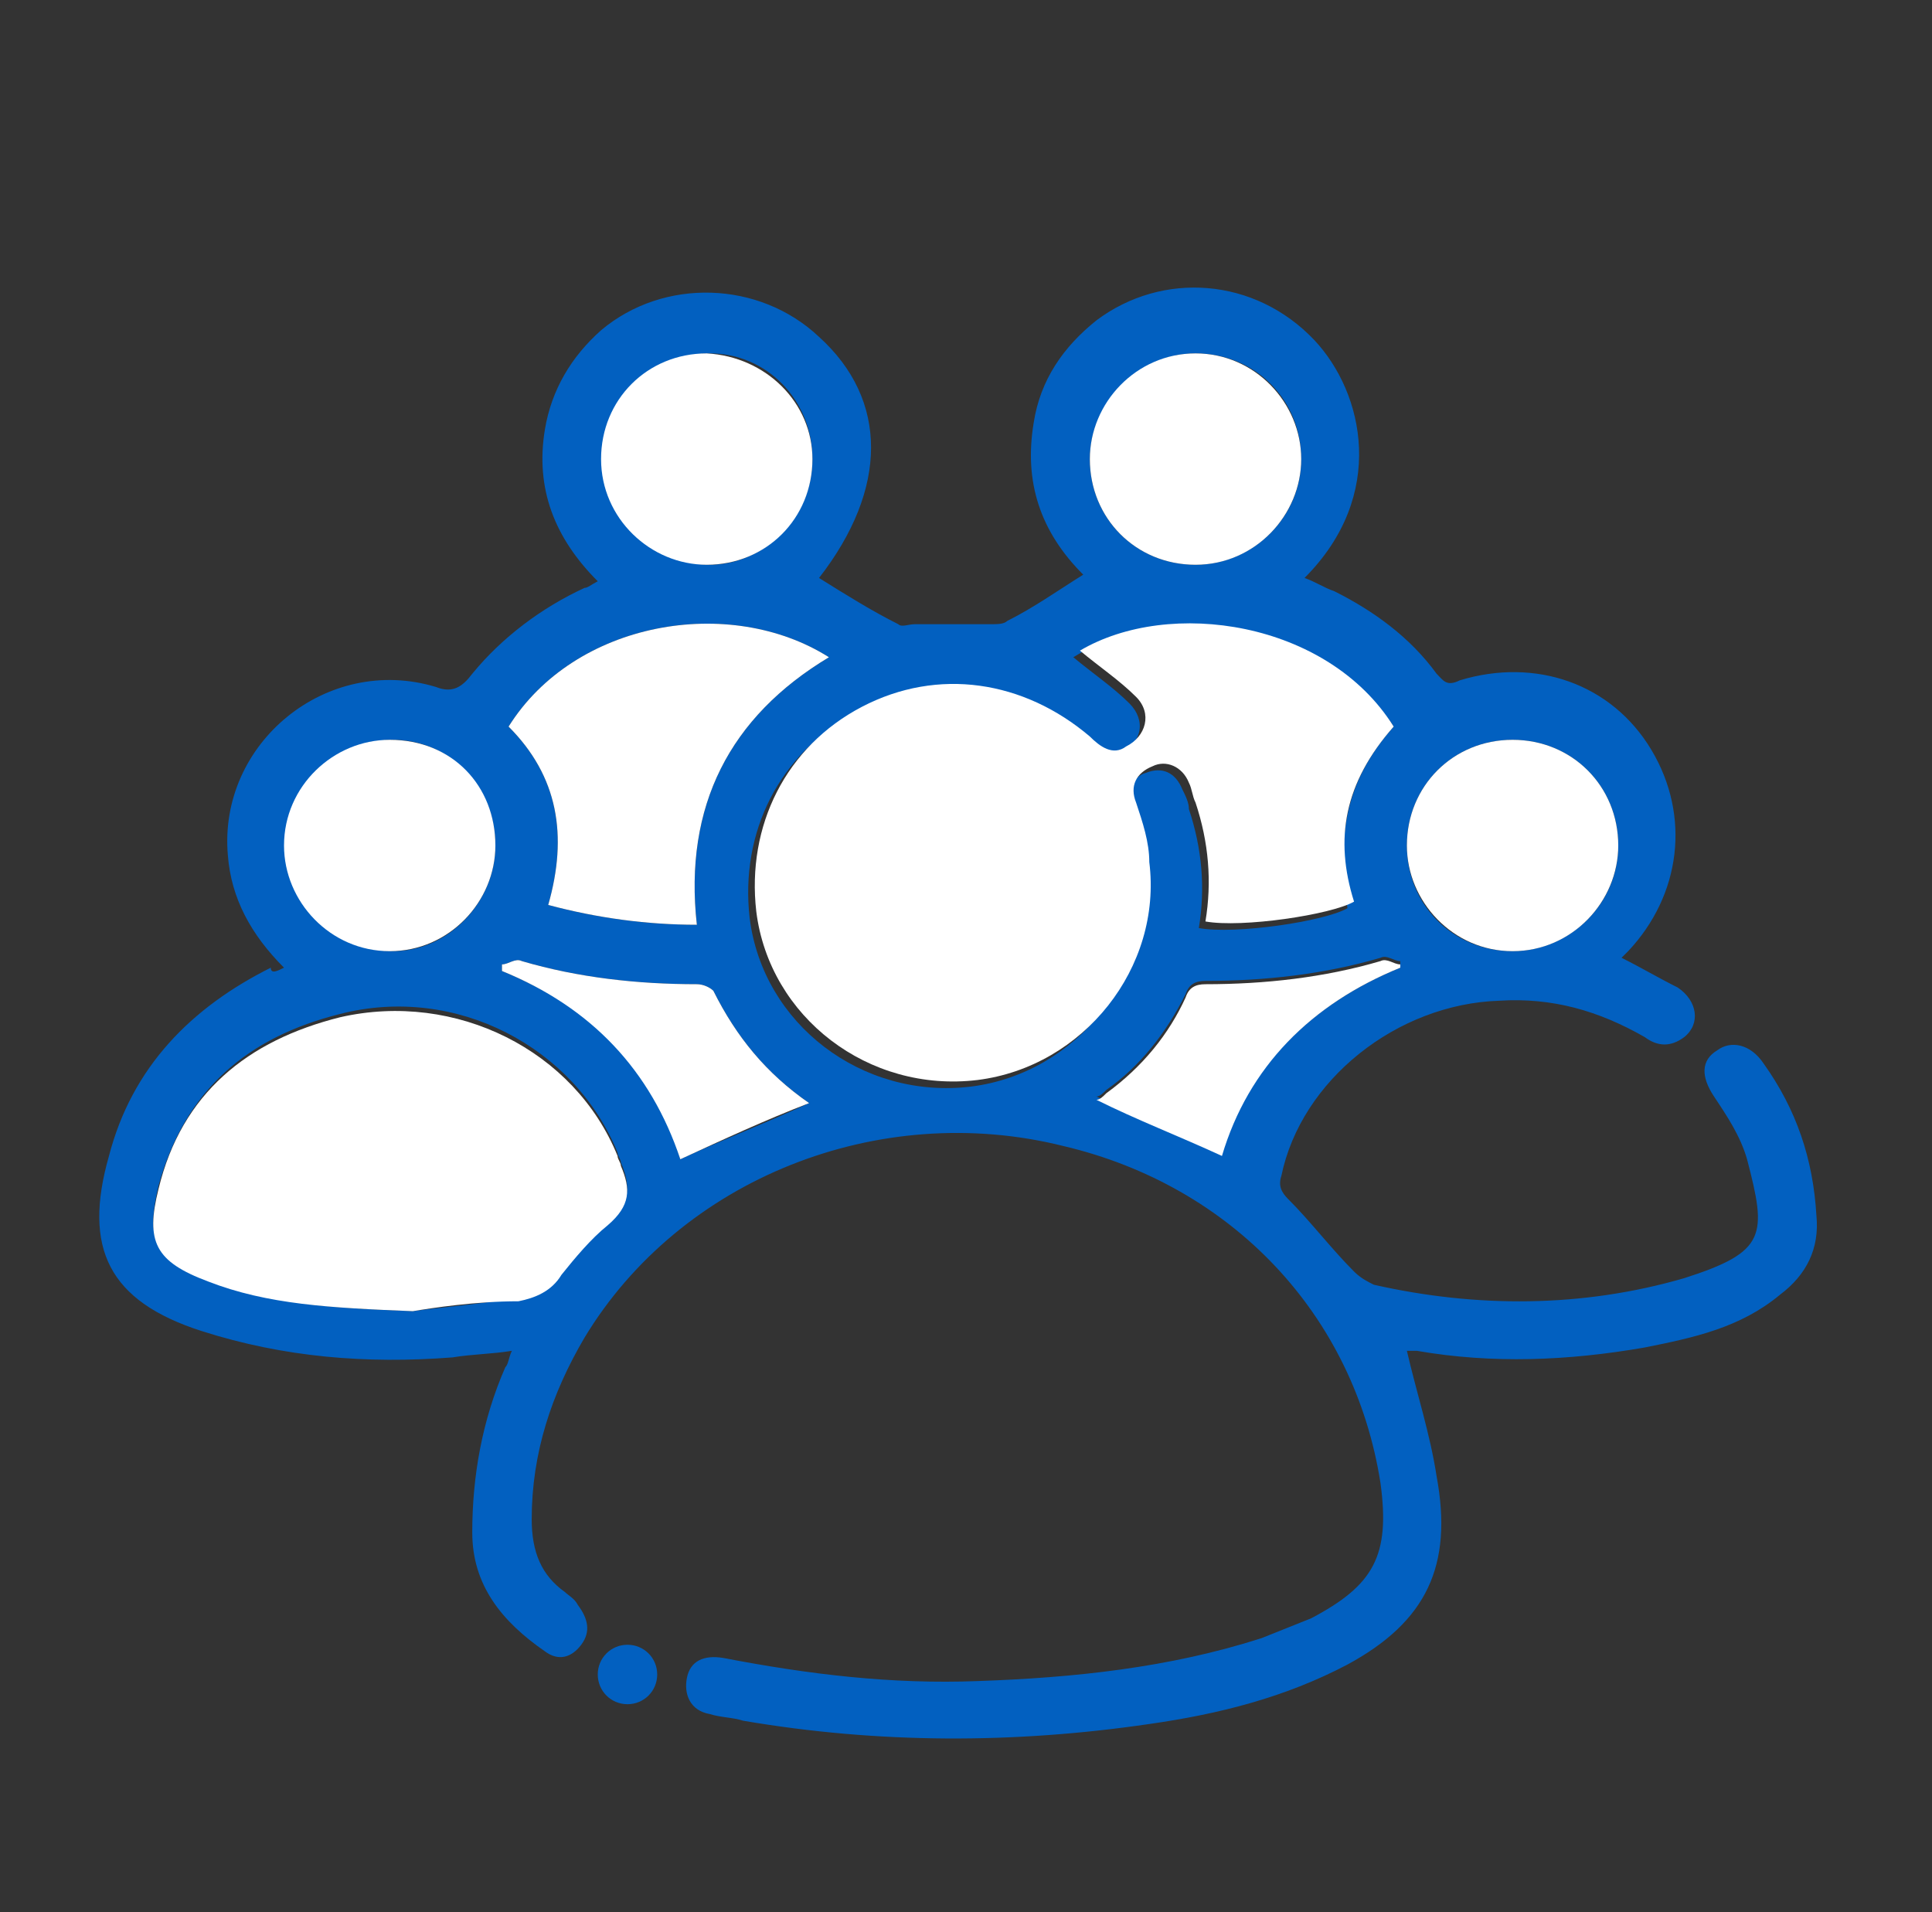 <?xml version="1.0" encoding="utf-8"?>
<!-- Generator: Adobe Illustrator 23.0.1, SVG Export Plug-In . SVG Version: 6.00 Build 0)  -->
<svg version="1.1" id="Layer_1" xmlns="http://www.w3.org/2000/svg" xmlns:xlink="http://www.w3.org/1999/xlink" x="0px" y="0px"
	 viewBox="0 0 58.5 57.9" style="enable-background:new 0 0 58.5 57.9;" xml:space="preserve">
<rect x="0" y="0" width="58.5" height="57.9" fill="#333333" stroke="none"/>
<style type="text/css">
	.st0{fill:#0260C0;}
	.st1{fill:#FFFFFF;}
</style>
<g>
	<path class="st0" d="M8.6,29.3c-1-1-1.6-2.1-1.7-3.4c-0.3-3.4,3-6.1,6.3-5.1c0.5,0.2,0.8,0,1.1-0.4c0.9-1.1,2.1-2,3.4-2.6
		c0.1,0,0.2-0.1,0.4-0.2c-1.3-1.3-1.9-2.8-1.6-4.6c0.2-1.2,0.8-2.2,1.7-3c1.9-1.6,4.8-1.5,6.6,0.2c2.1,1.9,2.1,4.6,0,7.3
		c0.8,0.5,1.6,1,2.4,1.4c0.1,0.1,0.3,0,0.5,0c0.8,0,1.6,0,2.3,0c0.2,0,0.4,0,0.5-0.1c0.8-0.4,1.5-0.9,2.3-1.4
		c-1.3-1.3-1.8-2.8-1.5-4.6c0.2-1.3,0.9-2.3,1.9-3.1c2-1.5,4.8-1.3,6.6,0.6c1.5,1.6,2.2,4.7-0.3,7.2c0.3,0.1,0.6,0.3,0.9,0.4
		c1.2,0.6,2.3,1.4,3.1,2.5c0.2,0.2,0.3,0.4,0.7,0.2c2.3-0.7,4.6,0.1,5.8,2.1c1.2,2,0.9,4.4-0.7,6.1c-0.1,0.1-0.1,0.1-0.2,0.2
		c0.6,0.3,1.1,0.6,1.7,0.9c0.6,0.4,0.7,1.1,0.2,1.5c-0.4,0.3-0.8,0.3-1.2,0c-1.4-0.8-2.8-1.2-4.4-1.1c-3.1,0.1-6,2.4-6.6,5.3
		c-0.1,0.3,0,0.5,0.2,0.7c0.7,0.7,1.3,1.5,2,2.2c0.2,0.2,0.4,0.3,0.6,0.4c3.1,0.7,6.3,0.7,9.4-0.2c2.5-0.8,2.5-1.3,1.9-3.6
		c-0.2-0.7-0.6-1.3-1-1.9c-0.4-0.6-0.4-1.1,0.1-1.4c0.4-0.3,1-0.2,1.4,0.4c1,1.4,1.5,2.9,1.6,4.6c0.1,1-0.3,1.8-1.1,2.4
		c-1.2,1-2.6,1.3-4.1,1.6c-2.3,0.4-4.6,0.5-6.9,0.1c-0.1,0-0.3,0-0.3,0c0.3,1.3,0.7,2.5,0.9,3.8c0.5,2.7-0.3,4.4-2.7,5.7
		c-1.9,1-3.9,1.5-6,1.8c-4.1,0.6-8.2,0.6-12.3-0.1c-0.3-0.1-0.7-0.1-1-0.2c-0.6-0.1-0.8-0.6-0.7-1.1c0.1-0.5,0.5-0.7,1.1-0.6
		c2.6,0.5,5.1,0.8,7.7,0.7c2.9-0.1,5.8-0.4,8.6-1.3c0.5-0.2,1-0.4,1.5-0.6c1.9-1,2.4-1.9,2.1-4.1c-0.8-5.1-4.5-9-9.6-10.2
		c-5.6-1.4-11.6,1-14.5,5.8c-1,1.7-1.6,3.5-1.6,5.5c0,1,0.3,1.7,1,2.2c0.1,0.1,0.3,0.2,0.4,0.4c0.3,0.4,0.4,0.8,0.1,1.2
		c-0.3,0.4-0.7,0.5-1.1,0.2c-1.3-0.9-2.2-2-2.2-3.6c0-1.7,0.3-3.4,1-5c0.1-0.1,0.1-0.3,0.2-0.5c-0.6,0.1-1.2,0.1-1.8,0.2
		c-2.6,0.2-5.1,0-7.6-0.8c-2.8-0.9-3.6-2.5-2.8-5.3c0.7-2.7,2.5-4.5,4.9-5.7C8.2,29.5,8.4,29.4,8.6,29.3z M42.2,22
		c-2.1-3.2-6.8-3.9-9.7-2.1c0.6,0.5,1.2,0.9,1.7,1.4c0.5,0.5,0.4,1.2-0.3,1.5c-0.5,0.2-0.8,0-1.1-0.3c-2-1.7-4.6-2.1-6.9-0.9
		c-2.3,1.2-3.5,3.6-3.2,6.2c0.4,3.2,3.4,5.5,6.7,5.1c3.2-0.4,5.6-3.4,5.2-6.6c-0.1-0.6-0.3-1.2-0.4-1.8c-0.1-0.5,0.1-1,0.5-1.1
		c0.5-0.2,0.9,0,1.1,0.5c0.1,0.2,0.2,0.4,0.2,0.6c0.4,1.2,0.5,2.4,0.3,3.6c1.1,0.2,3.8-0.2,4.5-0.6C40.5,25.3,40.7,23.7,42.2,22z
		 M12.5,39.7c0.7-0.1,1.9-0.2,3.2-0.4c0.6-0.1,1-0.3,1.3-0.8c0.4-0.6,0.8-1.1,1.4-1.5c0.7-0.5,0.7-1.1,0.4-1.8
		c0-0.1-0.1-0.2-0.1-0.3c-1.3-3.2-4.9-5.1-8.4-4.2c-2.8,0.7-4.7,2.3-5.5,5.2c-0.4,1.7-0.1,2.2,1.5,2.8C8.1,39.5,10,39.6,12.5,39.7z
		 M25.1,19.9c-3-1.9-7.7-1.1-9.7,2.1c1.5,1.5,1.8,3.3,1.2,5.4c1.5,0.4,3,0.6,4.5,0.6C20.7,24.4,22.1,21.7,25.1,19.9z M24.6,13.9
		c0-1.8-1.4-3.2-3.1-3.2c-1.8,0-3.2,1.4-3.2,3.2c0,1.7,1.4,3.2,3.2,3.2C23.1,17.1,24.6,15.7,24.6,13.9z M33,13.9
		c0,1.8,1.4,3.2,3.2,3.2c1.7,0,3.2-1.4,3.2-3.2c0-1.8-1.4-3.2-3.2-3.2C34.5,10.7,33,12.2,33,13.9z M15,25.6c0-1.8-1.4-3.2-3.1-3.2
		c-1.8,0-3.2,1.4-3.2,3.2c0,1.8,1.4,3.2,3.2,3.2C13.6,28.8,15,27.3,15,25.6z M42.6,25.6c0,1.8,1.4,3.2,3.2,3.2
		c1.7,0,3.2-1.4,3.2-3.2c0-1.8-1.4-3.2-3.2-3.2C44,22.4,42.6,23.8,42.6,25.6z M20.6,35.1c1.3-0.6,2.6-1.1,3.9-1.7
		c-1.3-0.9-2.2-2-2.9-3.4c-0.1-0.1-0.3-0.2-0.5-0.2c-1.8,0-3.6-0.2-5.3-0.7c-0.2-0.1-0.4,0.1-0.6,0.1c0,0.1,0,0.1,0,0.2
		C17.9,30.5,19.8,32.3,20.6,35.1z M42.4,29.3c0-0.1,0-0.1,0-0.2c-0.2,0-0.4-0.2-0.6-0.1c-1.7,0.5-3.5,0.7-5.3,0.7
		c-0.3,0-0.5,0.1-0.6,0.4c-0.6,1.2-1.4,2.2-2.4,2.9c-0.1,0.1-0.2,0.2-0.3,0.2c1.3,0.6,2.5,1.1,3.8,1.7
		C37.8,32.3,39.7,30.4,42.4,29.3z"/>
	<path class="st0" d="M19,51.6c-0.5,0-0.9-0.4-0.9-0.9c0-0.5,0.4-0.9,0.9-0.9c0.5,0,0.9,0.4,0.9,0.9C19.9,51.2,19.5,51.6,19,51.6z"
		/>
	<path class="st1" d="M42.2,22c-1.5,1.7-1.8,3.4-1.2,5.3c-0.7,0.4-3.4,0.8-4.5,0.6c0.2-1.2,0.1-2.4-0.3-3.6
		c-0.1-0.2-0.1-0.4-0.2-0.6c-0.2-0.5-0.7-0.7-1.1-0.5c-0.5,0.2-0.7,0.6-0.5,1.1c0.2,0.6,0.4,1.2,0.4,1.8c0.4,3.2-2,6.2-5.2,6.6
		c-3.3,0.4-6.3-1.9-6.7-5.1c-0.3-2.6,0.9-5,3.2-6.2c2.3-1.2,4.9-0.8,6.9,0.9c0.3,0.3,0.7,0.6,1.1,0.3c0.6-0.3,0.8-1,0.3-1.5
		c-0.5-0.5-1.1-0.9-1.7-1.4C35.4,18.1,40.2,18.8,42.2,22z"/>
	<path class="st1" d="M12.5,39.7c-2.5-0.1-4.4-0.2-6.2-0.9c-1.6-0.6-1.9-1.2-1.5-2.8c0.7-2.9,2.7-4.5,5.5-5.2c3.5-0.8,7.1,1,8.4,4.2
		c0,0.1,0.1,0.2,0.1,0.3c0.3,0.7,0.3,1.2-0.4,1.8c-0.5,0.4-1,1-1.4,1.5c-0.3,0.5-0.8,0.7-1.3,0.8C14.4,39.4,13.1,39.6,12.5,39.7z"/>
	<path class="st1" d="M25.1,19.9c-3,1.8-4.4,4.5-4,8.1c-1.5,0-3-0.2-4.5-0.6c0.6-2.1,0.3-3.9-1.2-5.4C17.4,18.8,22.1,18,25.1,19.9z"
		/>
	<path class="st1" d="M24.6,13.9c0,1.8-1.4,3.2-3.2,3.2c-1.7,0-3.2-1.4-3.2-3.2c0-1.8,1.4-3.2,3.2-3.2
		C23.2,10.8,24.6,12.2,24.6,13.9z"/>
	<path class="st1" d="M33,13.9c0-1.7,1.4-3.2,3.2-3.2c1.8,0,3.2,1.5,3.2,3.2c0,1.7-1.4,3.2-3.2,3.2C34.4,17.1,33,15.7,33,13.9z"/>
	<path class="st1" d="M15,25.6c0,1.7-1.4,3.2-3.2,3.2c-1.8,0-3.2-1.5-3.2-3.2c0-1.8,1.5-3.2,3.2-3.2C13.7,22.4,15,23.8,15,25.6z"/>
	<path class="st1" d="M42.6,25.6c0-1.8,1.4-3.2,3.2-3.2c1.8,0,3.2,1.4,3.2,3.2c0,1.7-1.4,3.2-3.2,3.2C44,28.8,42.6,27.3,42.6,25.6z"
		/>
	<path class="st1" d="M20.6,35.1c-0.9-2.7-2.7-4.6-5.4-5.7c0-0.1,0-0.1,0-0.2c0.2,0,0.4-0.2,0.6-0.1c1.7,0.5,3.5,0.7,5.3,0.7
		c0.2,0,0.4,0.1,0.5,0.2c0.7,1.4,1.6,2.5,2.9,3.4C23.2,33.9,21.9,34.5,20.6,35.1z"/>
	<path class="st1" d="M42.4,29.3c-2.7,1.1-4.6,3-5.4,5.7c-1.3-0.6-2.6-1.1-3.8-1.7c0.1,0,0.2-0.1,0.3-0.2c1.1-0.8,1.9-1.8,2.4-2.9
		c0.1-0.3,0.3-0.4,0.6-0.4c1.8,0,3.6-0.2,5.3-0.7c0.2-0.1,0.4,0.1,0.6,0.1C42.4,29.2,42.4,29.3,42.4,29.3z"/>
</g>
</svg>
